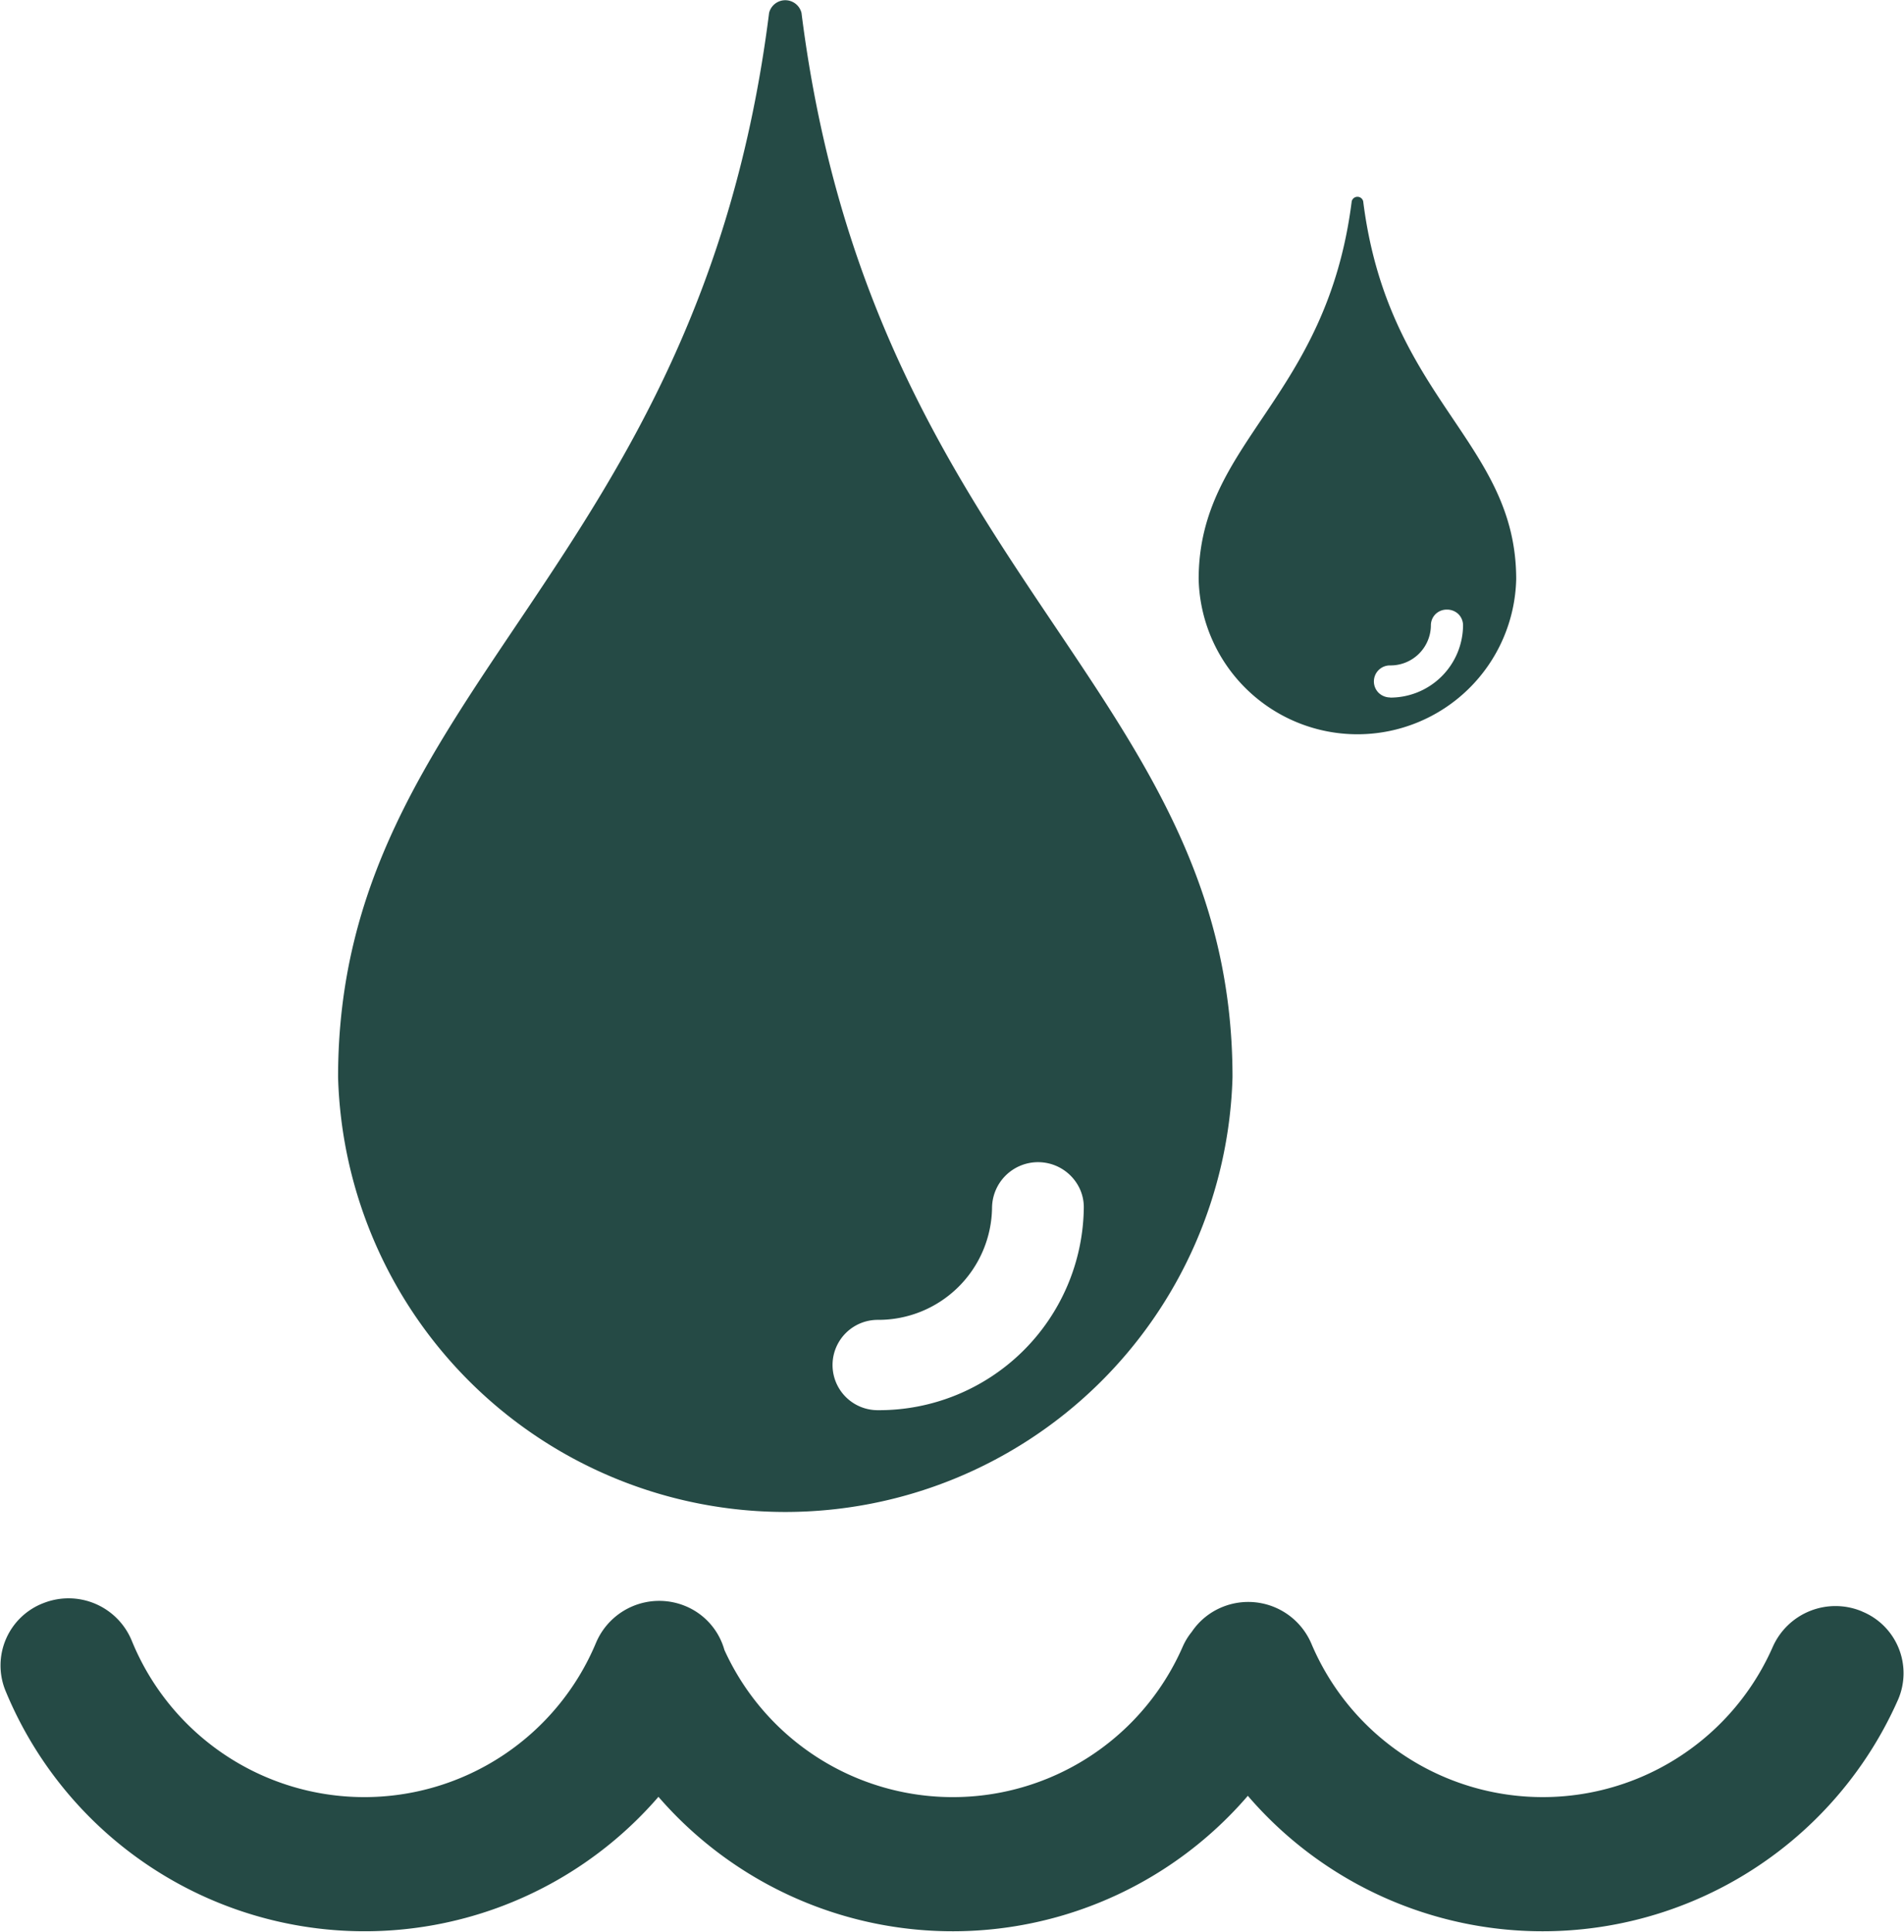 <svg xmlns="http://www.w3.org/2000/svg" width="41.625" height="42.219" viewBox="0 0 41.625 42.219">
  <defs>
    <style>
      .cls-1 {
        fill: #254a45;
        fill-rule: evenodd;
      }
    </style>
  </defs>
  <path id="形状_665" data-name="形状 665" class="cls-1" d="M187.366,32a0.365,0.365,0,0,0-.708,0c-1.542,12.237-9.423,14.758-9.423,23.262a9.781,9.781,0,0,0,19.554,0c0-8.5-7.881-11.025-9.423-23.262h0Zm1.666,30.539a0.987,0.987,0,1,1,0-1.974,2.484,2.484,0,0,0,2.5-2.459,1.006,1.006,0,0,1,1.926-.388,0.96,0.96,0,0,1,.08.388,4.477,4.477,0,0,1-4.51,4.433h0Zm10.614-26.42a0.129,0.129,0,0,0-.251,0c-0.548,4.344-3.346,5.24-3.346,8.259a3.472,3.472,0,0,0,6.942,0c0-3.019-2.8-3.914-3.345-8.259h0Zm0.591,10.843a0.363,0.363,0,0,1-.252-0.1,0.35,0.35,0,0,1,.252-0.6,0.882,0.882,0,0,0,.889-0.872,0.347,0.347,0,0,1,.1-0.248,0.352,0.352,0,0,1,.251-0.1,0.358,0.358,0,0,1,.252.1,0.349,0.349,0,0,1,.1.249,1.59,1.59,0,0,1-1.6,1.574h0Zm10.312,19.974a1.5,1.5,0,0,0-1.95.778,5.492,5.492,0,0,1-10.085-.07,1.5,1.5,0,0,0-1.937-.807,1.475,1.475,0,0,0-.68.548,1.413,1.413,0,0,0-.2.33,5.485,5.485,0,0,1-10.016.065,1.465,1.465,0,0,0-.873-0.968,1.5,1.5,0,0,0-1.935.813,5.49,5.49,0,0,1-10.146-.042,1.494,1.494,0,0,0-1.927-.83,1.459,1.459,0,0,0-.843,1.9,8.491,8.491,0,0,0,14.282,2.336,8.511,8.511,0,0,0,12.885-.022,8.495,8.495,0,0,0,14.218-2.108,1.456,1.456,0,0,0-.789-1.92" transform="translate(-169.844 -31.719)"/>
</svg>
